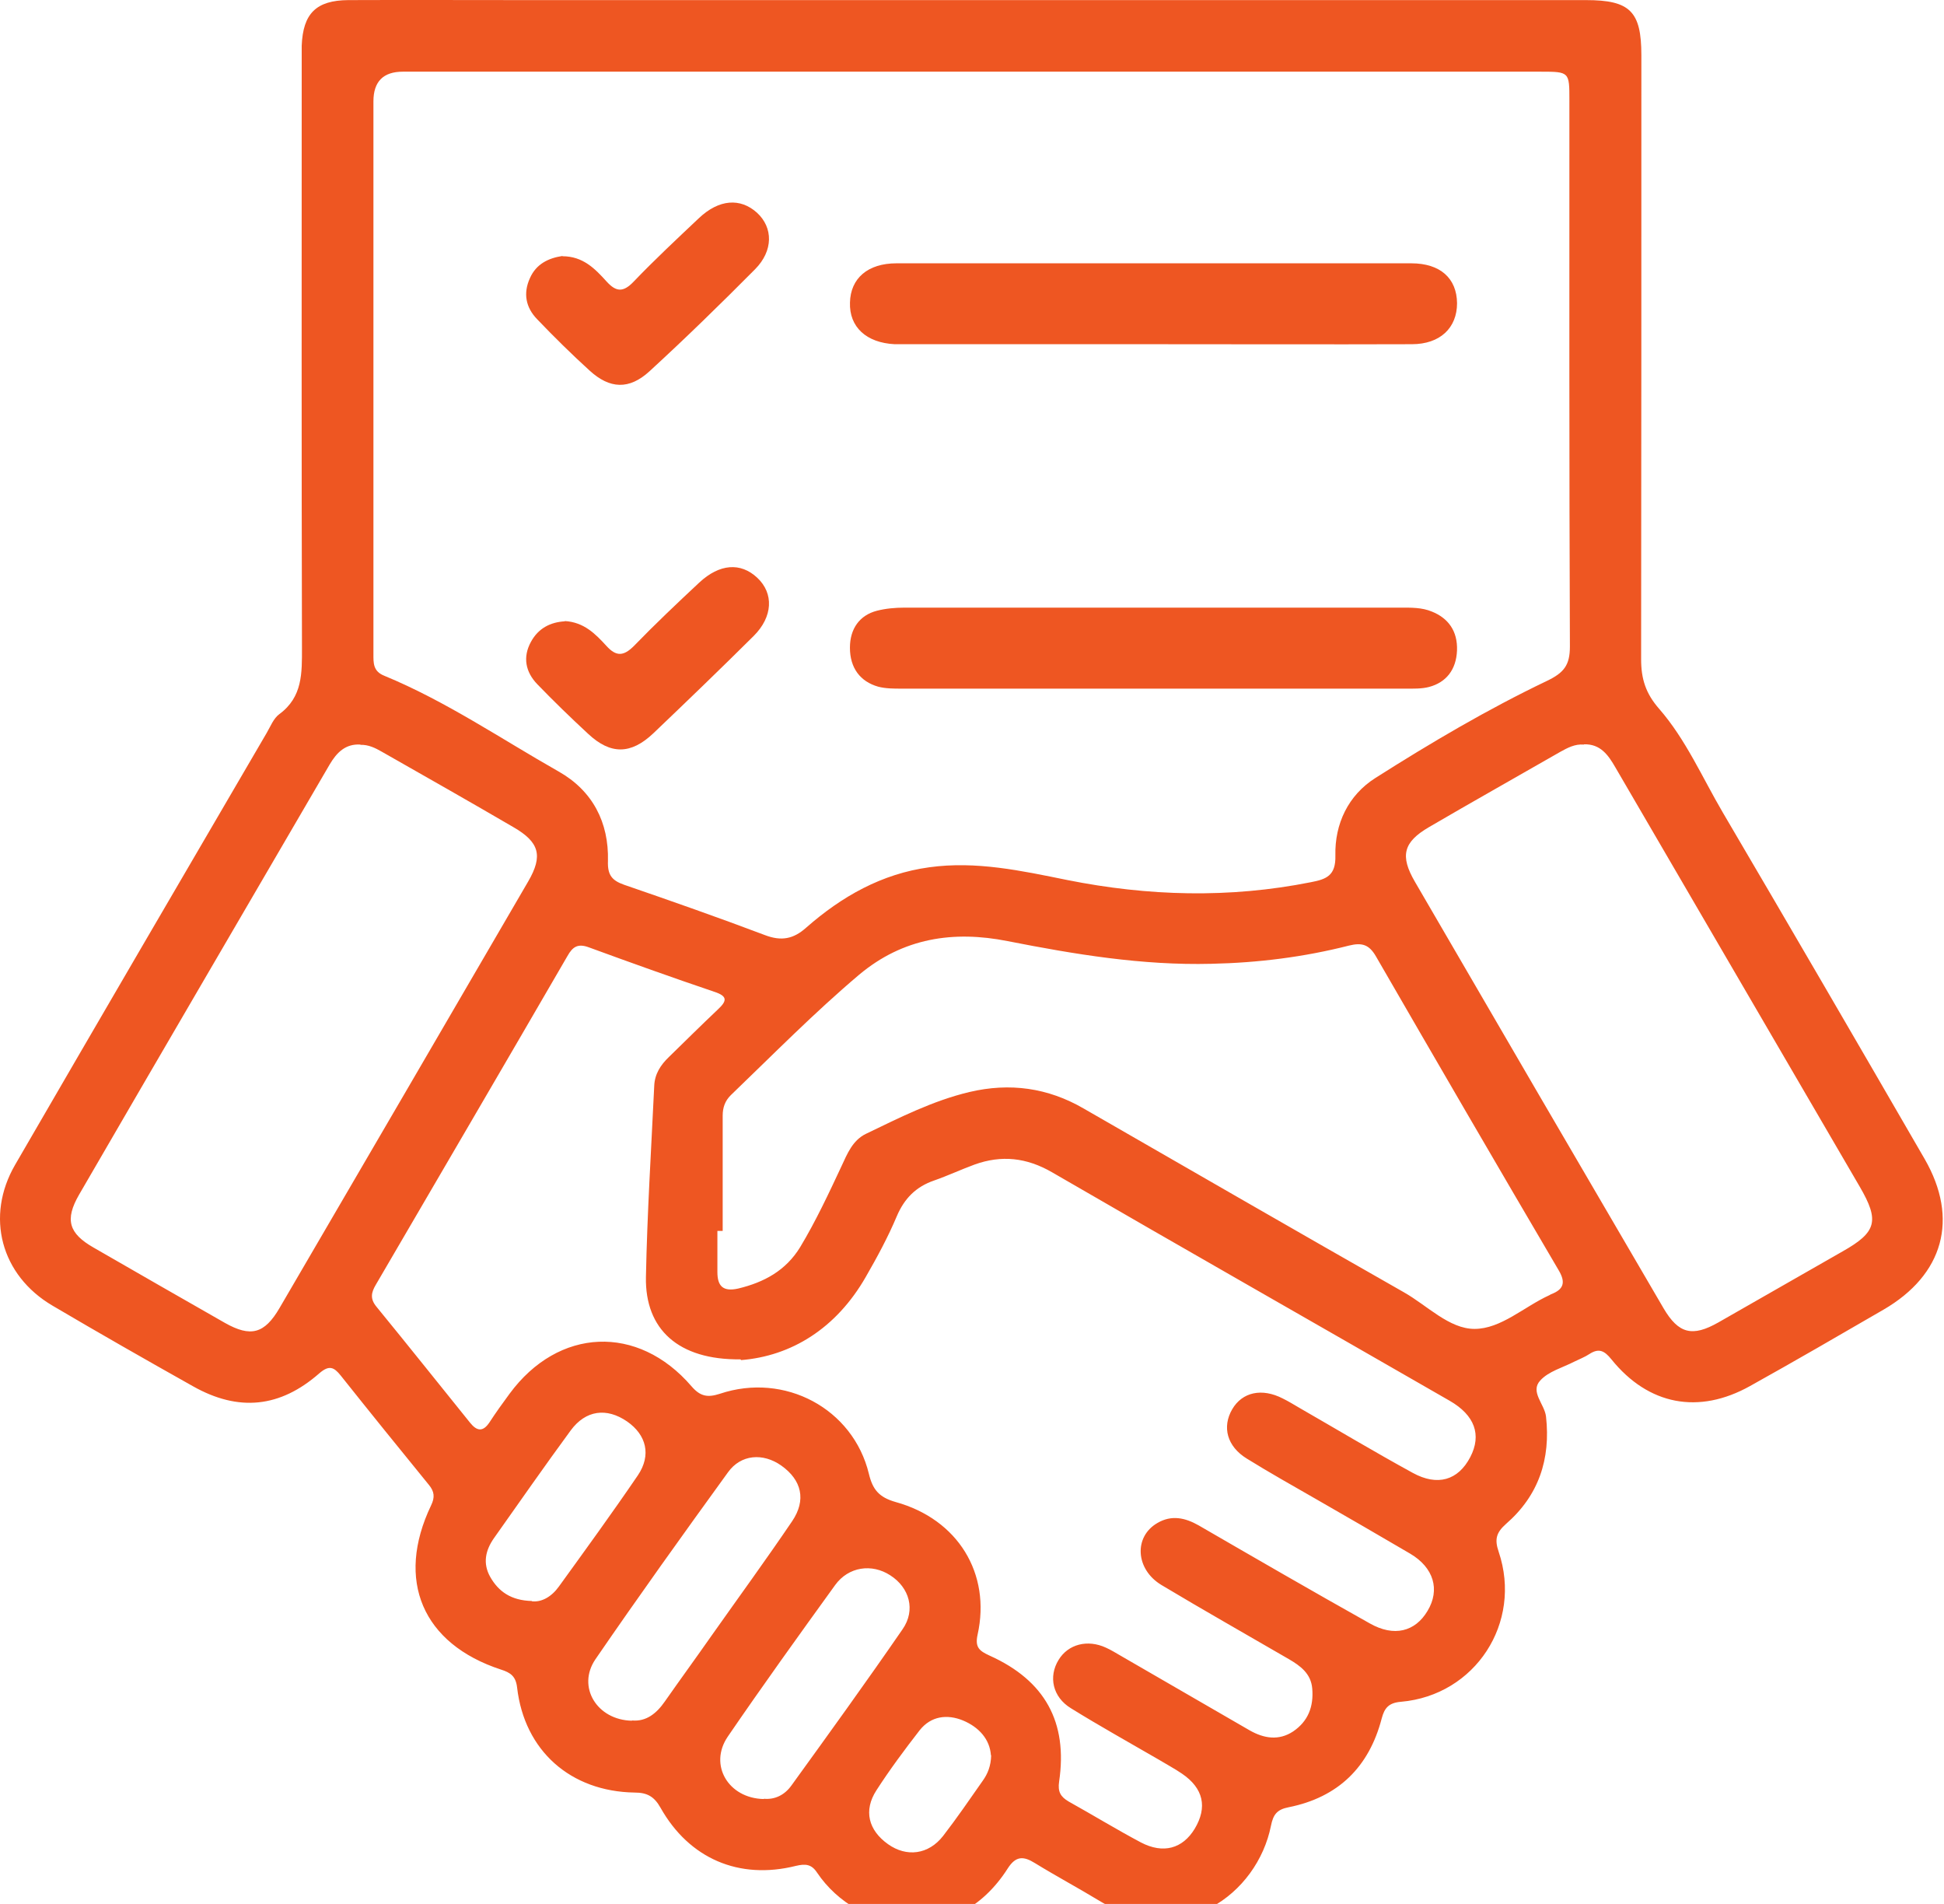 <svg width="96" height="94" viewBox="0 0 96 94" fill="none" xmlns="http://www.w3.org/2000/svg">
<g clip-path="url(#clip0_977_9539)">
<path d="M48.015 0.005C58.117 0.005 68.219 0.005 78.322 0.005C80.496 0.005 81.055 0.56 81.055 2.727C81.055 12.664 81.055 22.613 81.043 32.549C81.043 33.51 81.266 34.236 81.937 35C83.255 36.514 84.062 38.386 85.081 40.122C88.424 45.811 91.742 51.512 95.047 57.225C96.749 60.18 95.979 62.938 93.009 64.662C90.822 65.93 88.635 67.199 86.423 68.43C83.888 69.846 81.403 69.378 79.576 67.113C79.229 66.682 78.955 66.546 78.483 66.854C78.259 67.002 77.998 67.1 77.75 67.223C77.178 67.519 76.47 67.704 76.06 68.159C75.55 68.713 76.271 69.317 76.346 69.932C76.582 72.038 75.985 73.836 74.37 75.239C73.885 75.67 73.798 76.003 74.01 76.618C75.19 80.115 72.854 83.698 69.188 84.019C68.579 84.068 68.368 84.326 68.232 84.844C67.61 87.232 66.094 88.735 63.634 89.227C63.062 89.338 62.876 89.584 62.764 90.138C62.093 93.512 58.353 96.295 54.29 93.845C53.233 93.204 52.152 92.626 51.109 91.985C50.537 91.628 50.164 91.628 49.767 92.244C47.182 96.307 42.361 95.445 40.348 92.453C40.074 92.035 39.776 92.01 39.304 92.121C36.496 92.823 34.035 91.764 32.619 89.252C32.308 88.698 31.96 88.501 31.339 88.501C28.17 88.451 25.896 86.432 25.536 83.317C25.474 82.763 25.213 82.578 24.741 82.43C20.864 81.162 19.522 78.022 21.286 74.328C21.485 73.922 21.448 73.639 21.187 73.319C19.721 71.521 18.267 69.723 16.826 67.913C16.49 67.494 16.254 67.383 15.769 67.802C13.831 69.501 11.781 69.711 9.531 68.442C7.208 67.137 4.897 65.82 2.598 64.465C0.038 62.963 -0.732 60.057 0.746 57.508C4.872 50.391 9.022 43.286 13.172 36.182C13.359 35.862 13.508 35.468 13.794 35.258C14.949 34.409 14.912 33.227 14.912 31.983C14.887 22.416 14.899 12.848 14.899 3.281C14.899 2.936 14.899 2.604 14.899 2.259C14.962 0.658 15.62 0.018 17.198 0.005C20.106 -0.007 23.014 0.005 25.934 0.005C33.302 0.005 40.658 0.005 48.027 0.005H48.015ZM48.039 3.539C38.658 3.539 29.276 3.539 19.895 3.539C18.925 3.539 18.441 4.028 18.441 5.005C18.441 12.023 18.441 19.054 18.441 26.073C18.441 28.141 18.441 30.21 18.441 32.279C18.441 32.722 18.416 33.14 18.975 33.362C22.02 34.618 24.741 36.477 27.586 38.09C29.264 39.038 30.072 40.602 30.022 42.511C29.997 43.2 30.221 43.471 30.817 43.681C33.141 44.481 35.464 45.294 37.776 46.168C38.583 46.476 39.18 46.365 39.813 45.798C41.566 44.259 43.541 43.139 45.89 42.819C48.201 42.498 50.45 42.991 52.699 43.447C56.7 44.247 60.702 44.358 64.728 43.557C65.498 43.41 65.97 43.237 65.945 42.24C65.908 40.676 66.579 39.26 67.921 38.41C70.655 36.674 73.451 35.024 76.383 33.621C77.24 33.214 77.526 32.833 77.526 31.921C77.489 22.933 77.501 13.944 77.501 4.943C77.501 3.552 77.501 3.539 76.085 3.539C66.74 3.539 57.384 3.539 48.039 3.539ZM36.57 67.113C33.489 67.15 31.849 65.623 31.898 63.049C31.96 59.897 32.159 56.745 32.308 53.605C32.333 53.026 32.619 52.583 33.029 52.189C33.837 51.401 34.632 50.613 35.452 49.837C35.899 49.419 35.949 49.184 35.266 48.963C33.191 48.261 31.128 47.522 29.078 46.771C28.543 46.574 28.282 46.734 28.021 47.202C24.878 52.62 21.721 58.013 18.565 63.419C18.329 63.813 18.267 64.121 18.59 64.514C20.143 66.411 21.672 68.332 23.212 70.24C23.548 70.659 23.846 70.708 24.169 70.228C24.48 69.748 24.828 69.267 25.163 68.812C27.574 65.537 31.5 65.364 34.147 68.442C34.582 68.947 34.943 69.009 35.551 68.812C38.745 67.741 42.125 69.538 42.908 72.764C43.094 73.54 43.405 73.922 44.225 74.156C47.306 75.005 48.947 77.69 48.276 80.706C48.139 81.334 48.362 81.507 48.872 81.741C51.606 82.972 52.736 85.028 52.302 87.959C52.227 88.464 52.376 88.71 52.774 88.944C53.967 89.609 55.135 90.323 56.34 90.963C57.446 91.542 58.403 91.271 58.999 90.286C59.633 89.227 59.434 88.291 58.365 87.565C58.005 87.319 57.607 87.109 57.222 86.875C55.781 86.038 54.315 85.225 52.886 84.339C51.978 83.785 51.767 82.775 52.277 81.95C52.749 81.174 53.706 80.928 54.613 81.347C54.861 81.457 55.097 81.605 55.334 81.741C57.458 82.972 59.596 84.203 61.72 85.435C62.416 85.829 63.149 85.952 63.858 85.484C64.603 84.979 64.877 84.253 64.802 83.366C64.74 82.627 64.218 82.246 63.646 81.913C61.547 80.694 59.434 79.5 57.359 78.256C56.067 77.48 55.98 75.867 57.16 75.19C57.856 74.784 58.527 74.931 59.198 75.313C62.006 76.939 64.814 78.564 67.648 80.152C68.841 80.829 69.884 80.559 70.493 79.537C71.127 78.49 70.804 77.394 69.636 76.705C68.107 75.806 66.567 74.919 65.026 74.033C63.87 73.368 62.702 72.715 61.571 72.013C60.59 71.41 60.341 70.45 60.851 69.575C61.348 68.726 62.317 68.516 63.348 69.046C63.622 69.181 63.883 69.341 64.156 69.501C66.02 70.573 67.871 71.681 69.76 72.715C70.99 73.392 72.009 73.085 72.606 71.939C73.177 70.844 72.829 69.871 71.587 69.157C65.038 65.389 58.477 61.658 51.954 57.878C50.699 57.151 49.456 57.016 48.126 57.496C47.455 57.742 46.797 58.05 46.126 58.284C45.231 58.592 44.66 59.171 44.287 60.045C43.852 61.079 43.318 62.064 42.758 63.037C41.292 65.598 39.068 66.953 36.595 67.15L36.57 67.113ZM35.713 60.771C35.614 60.771 35.526 60.771 35.427 60.771C35.427 61.449 35.427 62.126 35.427 62.803C35.427 63.492 35.7 63.788 36.459 63.616C37.738 63.308 38.807 62.729 39.515 61.572C40.286 60.291 40.919 58.937 41.553 57.582C41.839 56.967 42.1 56.302 42.758 55.981C44.423 55.181 46.064 54.344 47.878 53.913C49.866 53.445 51.742 53.703 53.507 54.725C58.776 57.755 64.044 60.796 69.325 63.8C70.481 64.453 71.562 65.61 72.817 65.61C74.121 65.61 75.265 64.514 76.507 63.948C76.532 63.936 76.569 63.911 76.594 63.899C77.216 63.665 77.327 63.32 76.98 62.729C73.948 57.57 70.941 52.398 67.946 47.214C67.61 46.636 67.262 46.525 66.616 46.685C64.392 47.251 62.13 47.535 59.819 47.584C56.402 47.67 53.072 47.116 49.754 46.463C47.083 45.934 44.597 46.303 42.423 48.126C40.211 49.997 38.173 52.066 36.086 54.073C35.8 54.356 35.688 54.688 35.688 55.083C35.688 56.979 35.688 58.875 35.688 60.771H35.713ZM17.807 36.761C17.062 36.711 16.627 37.154 16.279 37.745C12.153 44.826 8.016 51.893 3.903 58.986C3.194 60.217 3.393 60.894 4.623 61.596C6.785 62.84 8.947 64.084 11.11 65.315C12.377 66.029 13.06 65.857 13.806 64.576C17.907 57.557 21.995 50.539 26.083 43.52C26.828 42.24 26.63 41.575 25.35 40.836C23.2 39.58 21.026 38.349 18.863 37.118C18.54 36.933 18.205 36.761 17.795 36.773L17.807 36.761ZM78.21 36.761C77.775 36.724 77.414 36.92 77.054 37.118C74.892 38.361 72.717 39.58 70.568 40.836C69.3 41.575 69.126 42.252 69.872 43.533C73.96 50.564 78.048 57.582 82.149 64.588C82.894 65.857 83.578 66.017 84.858 65.29C86.908 64.121 88.946 62.951 90.996 61.781C92.673 60.833 92.823 60.279 91.841 58.592C90.151 55.686 88.449 52.78 86.759 49.874C84.435 45.885 82.099 41.883 79.775 37.893C79.427 37.29 79.042 36.724 78.222 36.748L78.21 36.761ZM31.215 84.942C31.911 85.004 32.42 84.597 32.83 84.006C33.588 82.923 34.371 81.852 35.129 80.768C36.459 78.884 37.825 77.012 39.118 75.104C39.826 74.057 39.59 73.072 38.583 72.358C37.676 71.718 36.583 71.804 35.949 72.691C33.737 75.744 31.538 78.81 29.401 81.925C28.481 83.28 29.475 84.918 31.202 84.954L31.215 84.942ZM37.726 88.808C38.26 88.858 38.745 88.624 39.08 88.156C40.932 85.595 42.783 83.034 44.573 80.436C45.231 79.487 44.908 78.379 43.964 77.776C43.057 77.185 41.901 77.345 41.242 78.256C39.453 80.731 37.664 83.218 35.937 85.743C34.992 87.134 35.962 88.784 37.714 88.821L37.726 88.808ZM26.257 79.056C26.741 79.118 27.238 78.835 27.599 78.33C28.916 76.508 30.233 74.698 31.5 72.838C32.172 71.841 31.923 70.844 30.966 70.179C29.96 69.489 28.928 69.612 28.183 70.622C26.89 72.383 25.648 74.168 24.393 75.941C23.97 76.544 23.834 77.185 24.206 77.85C24.617 78.576 25.238 79.019 26.269 79.044L26.257 79.056ZM48.934 86.666C48.884 85.878 48.35 85.275 47.555 84.942C46.772 84.622 45.977 84.721 45.418 85.422C44.672 86.383 43.939 87.368 43.28 88.39C42.634 89.387 42.883 90.36 43.852 91.049C44.771 91.702 45.852 91.567 46.573 90.643C47.257 89.757 47.89 88.833 48.536 87.91C48.773 87.577 48.934 87.195 48.947 86.654L48.934 86.666Z" fill="#EE5622"/>
<path d="M56.938 16.994C53.005 16.994 49.06 16.994 45.127 16.994C44.808 16.994 44.489 16.994 44.183 16.994C42.778 16.924 41.935 16.142 41.974 14.941C41.999 13.74 42.855 13 44.272 13C52.75 13 61.215 13 69.693 13C71.123 13 71.94 13.74 71.953 14.969C71.953 16.184 71.123 16.994 69.719 16.994C65.467 17.008 61.215 16.994 56.951 16.994H56.938Z" fill="#EE5622"/>
<path d="M56.981 33.999C52.826 33.999 48.671 33.999 44.517 33.999C44.133 33.999 43.737 33.999 43.366 33.902C42.484 33.651 41.972 32.982 41.972 31.979C41.972 31.045 42.446 30.376 43.302 30.154C43.737 30.042 44.21 30 44.657 30C52.826 30 60.982 30 69.151 30C69.675 30 70.212 29.986 70.711 30.195C71.516 30.516 71.989 31.157 71.951 32.118C71.912 33.066 71.414 33.693 70.57 33.916C70.199 34.013 69.803 33.999 69.419 33.999C65.265 33.999 61.11 33.999 56.955 33.999H56.981Z" fill="#EE5622"/>
<path d="M27.775 12.651C28.788 12.651 29.383 13.266 29.951 13.894C30.424 14.418 30.775 14.444 31.288 13.908C32.329 12.821 33.424 11.8 34.519 10.766C35.505 9.836 36.559 9.758 37.384 10.504C38.181 11.237 38.194 12.376 37.289 13.292C35.586 15.007 33.856 16.696 32.072 18.332C31.072 19.248 30.113 19.209 29.113 18.293C28.221 17.481 27.356 16.63 26.518 15.753C25.964 15.177 25.829 14.483 26.167 13.737C26.477 13.03 27.086 12.742 27.775 12.638V12.651Z" fill="#EE5622"/>
<path d="M27.884 30.662C28.843 30.715 29.411 31.305 29.951 31.894C30.438 32.431 30.803 32.392 31.303 31.894C32.343 30.82 33.438 29.784 34.532 28.762C35.532 27.832 36.572 27.753 37.397 28.526C38.221 29.299 38.167 30.453 37.221 31.396C35.586 33.021 33.924 34.62 32.262 36.206C31.154 37.254 30.154 37.267 29.046 36.232C28.181 35.432 27.344 34.62 26.533 33.781C25.952 33.178 25.803 32.444 26.222 31.684C26.587 31.016 27.181 30.715 27.898 30.675L27.884 30.662Z" fill="#EE5622"/>
</g>
<defs>
<clipPath id="clip0_977_9539">
<rect width="96" height="94" fill="white"/>
</clipPath>
</defs>
</svg>
